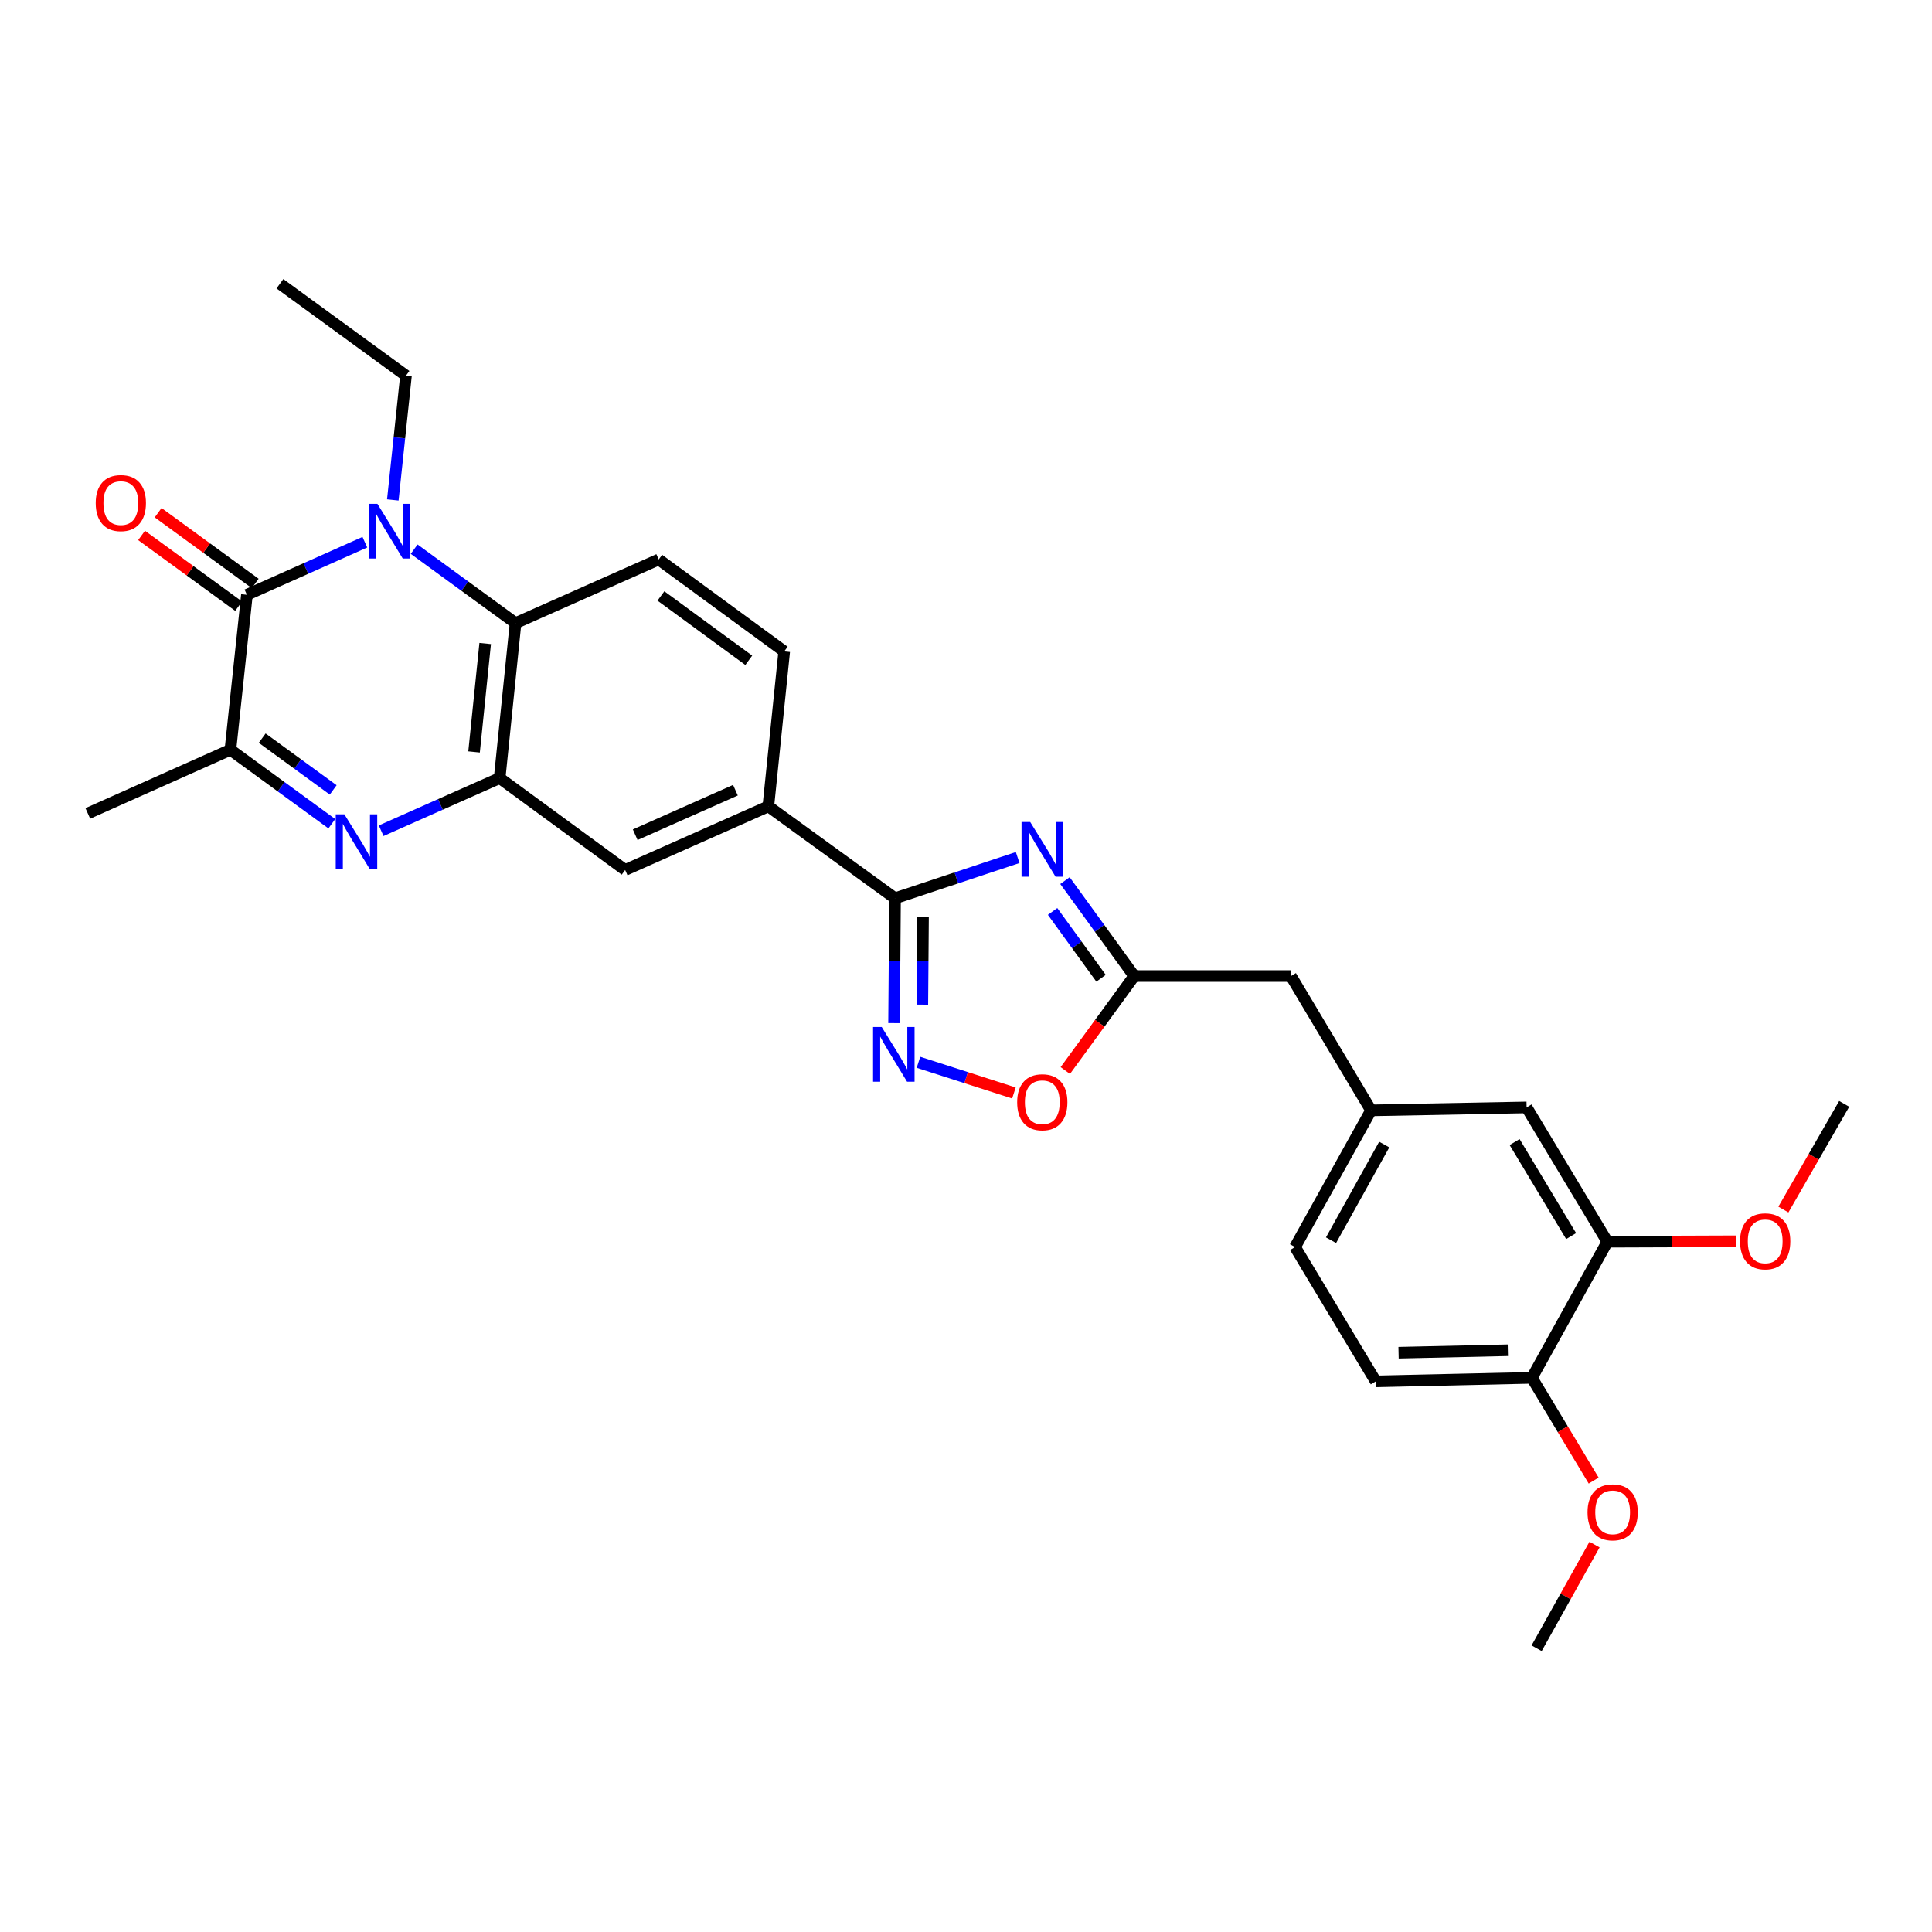 <?xml version='1.0' encoding='iso-8859-1'?>
<svg version='1.1' baseProfile='full'
              xmlns='http://www.w3.org/2000/svg'
                      xmlns:rdkit='http://www.rdkit.org/xml'
                      xmlns:xlink='http://www.w3.org/1999/xlink'
                  xml:space='preserve'
width='1000px' height='1000px' viewBox='0 0 1000 1000'>
<!-- END OF HEADER -->
<rect style='opacity:1.0;fill:#FFFFFF;stroke:none' width='1000' height='1000' x='0' y='0'> </rect>
<path class='bond-1' d='M 188.847,280.636 L 158.324,294.254' style='fill:none;fill-rule:evenodd;stroke:#0000FF;stroke-width:6px;stroke-linecap:butt;stroke-linejoin:miter;stroke-opacity:1' />
<path class='bond-1' d='M 158.324,294.254 L 127.801,307.871' style='fill:none;fill-rule:evenodd;stroke:#000000;stroke-width:6px;stroke-linecap:butt;stroke-linejoin:miter;stroke-opacity:1' />
<path class='bond-6' d='M 214.366,284.247 L 240.606,303.383' style='fill:none;fill-rule:evenodd;stroke:#0000FF;stroke-width:6px;stroke-linecap:butt;stroke-linejoin:miter;stroke-opacity:1' />
<path class='bond-6' d='M 240.606,303.383 L 266.847,322.519' style='fill:none;fill-rule:evenodd;stroke:#000000;stroke-width:6px;stroke-linecap:butt;stroke-linejoin:miter;stroke-opacity:1' />
<path class='bond-21' d='M 203.321,258.759 L 206.726,226.596' style='fill:none;fill-rule:evenodd;stroke:#0000FF;stroke-width:6px;stroke-linecap:butt;stroke-linejoin:miter;stroke-opacity:1' />
<path class='bond-21' d='M 206.726,226.596 L 210.132,194.433' style='fill:none;fill-rule:evenodd;stroke:#000000;stroke-width:6px;stroke-linecap:butt;stroke-linejoin:miter;stroke-opacity:1' />
<path class='bond-0' d='M 526.739,443.857 L 495.005,454.401' style='fill:none;fill-rule:evenodd;stroke:#0000FF;stroke-width:6px;stroke-linecap:butt;stroke-linejoin:miter;stroke-opacity:1' />
<path class='bond-0' d='M 495.005,454.401 L 463.271,464.945' style='fill:none;fill-rule:evenodd;stroke:#000000;stroke-width:6px;stroke-linecap:butt;stroke-linejoin:miter;stroke-opacity:1' />
<path class='bond-8' d='M 551.229,455.806 L 569.146,480.504' style='fill:none;fill-rule:evenodd;stroke:#0000FF;stroke-width:6px;stroke-linecap:butt;stroke-linejoin:miter;stroke-opacity:1' />
<path class='bond-8' d='M 569.146,480.504 L 587.062,505.201' style='fill:none;fill-rule:evenodd;stroke:#000000;stroke-width:6px;stroke-linecap:butt;stroke-linejoin:miter;stroke-opacity:1' />
<path class='bond-8' d='M 544.819,471.765 L 557.361,489.053' style='fill:none;fill-rule:evenodd;stroke:#0000FF;stroke-width:6px;stroke-linecap:butt;stroke-linejoin:miter;stroke-opacity:1' />
<path class='bond-8' d='M 557.361,489.053 L 569.903,506.341' style='fill:none;fill-rule:evenodd;stroke:#000000;stroke-width:6px;stroke-linecap:butt;stroke-linejoin:miter;stroke-opacity:1' />
<path class='bond-7' d='M 127.801,307.871 L 119.26,388.082' style='fill:none;fill-rule:evenodd;stroke:#000000;stroke-width:6px;stroke-linecap:butt;stroke-linejoin:miter;stroke-opacity:1' />
<path class='bond-14' d='M 132.089,301.988 L 106.971,283.679' style='fill:none;fill-rule:evenodd;stroke:#000000;stroke-width:6px;stroke-linecap:butt;stroke-linejoin:miter;stroke-opacity:1' />
<path class='bond-14' d='M 106.971,283.679 L 81.852,265.369' style='fill:none;fill-rule:evenodd;stroke:#FF0000;stroke-width:6px;stroke-linecap:butt;stroke-linejoin:miter;stroke-opacity:1' />
<path class='bond-14' d='M 123.513,313.753 L 98.395,295.444' style='fill:none;fill-rule:evenodd;stroke:#000000;stroke-width:6px;stroke-linecap:butt;stroke-linejoin:miter;stroke-opacity:1' />
<path class='bond-14' d='M 98.395,295.444 L 73.276,277.134' style='fill:none;fill-rule:evenodd;stroke:#FF0000;stroke-width:6px;stroke-linecap:butt;stroke-linejoin:miter;stroke-opacity:1' />
<path class='bond-2' d='M 197.284,429.991 L 227.953,416.361' style='fill:none;fill-rule:evenodd;stroke:#0000FF;stroke-width:6px;stroke-linecap:butt;stroke-linejoin:miter;stroke-opacity:1' />
<path class='bond-2' d='M 227.953,416.361 L 258.621,402.73' style='fill:none;fill-rule:evenodd;stroke:#000000;stroke-width:6px;stroke-linecap:butt;stroke-linejoin:miter;stroke-opacity:1' />
<path class='bond-29' d='M 171.757,426.362 L 145.509,407.222' style='fill:none;fill-rule:evenodd;stroke:#0000FF;stroke-width:6px;stroke-linecap:butt;stroke-linejoin:miter;stroke-opacity:1' />
<path class='bond-29' d='M 145.509,407.222 L 119.26,388.082' style='fill:none;fill-rule:evenodd;stroke:#000000;stroke-width:6px;stroke-linecap:butt;stroke-linejoin:miter;stroke-opacity:1' />
<path class='bond-29' d='M 172.461,408.857 L 154.087,395.459' style='fill:none;fill-rule:evenodd;stroke:#0000FF;stroke-width:6px;stroke-linecap:butt;stroke-linejoin:miter;stroke-opacity:1' />
<path class='bond-29' d='M 154.087,395.459 L 135.713,382.061' style='fill:none;fill-rule:evenodd;stroke:#000000;stroke-width:6px;stroke-linecap:butt;stroke-linejoin:miter;stroke-opacity:1' />
<path class='bond-3' d='M 463.271,464.945 L 397.683,417.37' style='fill:none;fill-rule:evenodd;stroke:#000000;stroke-width:6px;stroke-linecap:butt;stroke-linejoin:miter;stroke-opacity:1' />
<path class='bond-5' d='M 463.271,464.945 L 463.019,497.252' style='fill:none;fill-rule:evenodd;stroke:#000000;stroke-width:6px;stroke-linecap:butt;stroke-linejoin:miter;stroke-opacity:1' />
<path class='bond-5' d='M 463.019,497.252 L 462.767,529.559' style='fill:none;fill-rule:evenodd;stroke:#0000FF;stroke-width:6px;stroke-linecap:butt;stroke-linejoin:miter;stroke-opacity:1' />
<path class='bond-5' d='M 477.754,474.751 L 477.577,497.366' style='fill:none;fill-rule:evenodd;stroke:#000000;stroke-width:6px;stroke-linecap:butt;stroke-linejoin:miter;stroke-opacity:1' />
<path class='bond-5' d='M 477.577,497.366 L 477.401,519.981' style='fill:none;fill-rule:evenodd;stroke:#0000FF;stroke-width:6px;stroke-linecap:butt;stroke-linejoin:miter;stroke-opacity:1' />
<path class='bond-4' d='M 258.621,402.73 L 266.847,322.519' style='fill:none;fill-rule:evenodd;stroke:#000000;stroke-width:6px;stroke-linecap:butt;stroke-linejoin:miter;stroke-opacity:1' />
<path class='bond-4' d='M 245.372,389.213 L 251.13,333.065' style='fill:none;fill-rule:evenodd;stroke:#000000;stroke-width:6px;stroke-linecap:butt;stroke-linejoin:miter;stroke-opacity:1' />
<path class='bond-11' d='M 258.621,402.73 L 323.578,450.297' style='fill:none;fill-rule:evenodd;stroke:#000000;stroke-width:6px;stroke-linecap:butt;stroke-linejoin:miter;stroke-opacity:1' />
<path class='bond-9' d='M 475.398,549.84 L 500.101,557.781' style='fill:none;fill-rule:evenodd;stroke:#0000FF;stroke-width:6px;stroke-linecap:butt;stroke-linejoin:miter;stroke-opacity:1' />
<path class='bond-9' d='M 500.101,557.781 L 524.804,565.721' style='fill:none;fill-rule:evenodd;stroke:#FF0000;stroke-width:6px;stroke-linecap:butt;stroke-linejoin:miter;stroke-opacity:1' />
<path class='bond-12' d='M 266.847,322.519 L 340.952,289.575' style='fill:none;fill-rule:evenodd;stroke:#000000;stroke-width:6px;stroke-linecap:butt;stroke-linejoin:miter;stroke-opacity:1' />
<path class='bond-25' d='M 119.26,388.082 L 45.455,421.026' style='fill:none;fill-rule:evenodd;stroke:#000000;stroke-width:6px;stroke-linecap:butt;stroke-linejoin:miter;stroke-opacity:1' />
<path class='bond-19' d='M 587.062,505.201 L 668.196,505.201' style='fill:none;fill-rule:evenodd;stroke:#000000;stroke-width:6px;stroke-linecap:butt;stroke-linejoin:miter;stroke-opacity:1' />
<path class='bond-31' d='M 587.062,505.201 L 569.232,529.652' style='fill:none;fill-rule:evenodd;stroke:#000000;stroke-width:6px;stroke-linecap:butt;stroke-linejoin:miter;stroke-opacity:1' />
<path class='bond-31' d='M 569.232,529.652 L 551.402,554.102' style='fill:none;fill-rule:evenodd;stroke:#FF0000;stroke-width:6px;stroke-linecap:butt;stroke-linejoin:miter;stroke-opacity:1' />
<path class='bond-10' d='M 397.683,417.37 L 405.909,337.159' style='fill:none;fill-rule:evenodd;stroke:#000000;stroke-width:6px;stroke-linecap:butt;stroke-linejoin:miter;stroke-opacity:1' />
<path class='bond-30' d='M 397.683,417.37 L 323.578,450.297' style='fill:none;fill-rule:evenodd;stroke:#000000;stroke-width:6px;stroke-linecap:butt;stroke-linejoin:miter;stroke-opacity:1' />
<path class='bond-30' d='M 380.656,409.005 L 328.782,432.054' style='fill:none;fill-rule:evenodd;stroke:#000000;stroke-width:6px;stroke-linecap:butt;stroke-linejoin:miter;stroke-opacity:1' />
<path class='bond-17' d='M 340.952,289.575 L 405.909,337.159' style='fill:none;fill-rule:evenodd;stroke:#000000;stroke-width:6px;stroke-linecap:butt;stroke-linejoin:miter;stroke-opacity:1' />
<path class='bond-17' d='M 342.092,308.458 L 387.562,341.766' style='fill:none;fill-rule:evenodd;stroke:#000000;stroke-width:6px;stroke-linecap:butt;stroke-linejoin:miter;stroke-opacity:1' />
<path class='bond-13' d='M 831.959,642.726 L 790.167,573.199' style='fill:none;fill-rule:evenodd;stroke:#000000;stroke-width:6px;stroke-linecap:butt;stroke-linejoin:miter;stroke-opacity:1' />
<path class='bond-13' d='M 813.212,639.797 L 783.958,591.129' style='fill:none;fill-rule:evenodd;stroke:#000000;stroke-width:6px;stroke-linecap:butt;stroke-linejoin:miter;stroke-opacity:1' />
<path class='bond-23' d='M 831.959,642.726 L 865.288,642.604' style='fill:none;fill-rule:evenodd;stroke:#000000;stroke-width:6px;stroke-linecap:butt;stroke-linejoin:miter;stroke-opacity:1' />
<path class='bond-23' d='M 865.288,642.604 L 898.617,642.482' style='fill:none;fill-rule:evenodd;stroke:#FF0000;stroke-width:6px;stroke-linecap:butt;stroke-linejoin:miter;stroke-opacity:1' />
<path class='bond-32' d='M 831.959,642.726 L 792.909,713.167' style='fill:none;fill-rule:evenodd;stroke:#000000;stroke-width:6px;stroke-linecap:butt;stroke-linejoin:miter;stroke-opacity:1' />
<path class='bond-15' d='M 792.909,713.167 L 712.099,714.995' style='fill:none;fill-rule:evenodd;stroke:#000000;stroke-width:6px;stroke-linecap:butt;stroke-linejoin:miter;stroke-opacity:1' />
<path class='bond-15' d='M 780.458,698.886 L 723.891,700.165' style='fill:none;fill-rule:evenodd;stroke:#000000;stroke-width:6px;stroke-linecap:butt;stroke-linejoin:miter;stroke-opacity:1' />
<path class='bond-24' d='M 792.909,713.167 L 808.892,739.756' style='fill:none;fill-rule:evenodd;stroke:#000000;stroke-width:6px;stroke-linecap:butt;stroke-linejoin:miter;stroke-opacity:1' />
<path class='bond-24' d='M 808.892,739.756 L 824.875,766.346' style='fill:none;fill-rule:evenodd;stroke:#FF0000;stroke-width:6px;stroke-linecap:butt;stroke-linejoin:miter;stroke-opacity:1' />
<path class='bond-16' d='M 790.167,573.199 L 709.656,574.728' style='fill:none;fill-rule:evenodd;stroke:#000000;stroke-width:6px;stroke-linecap:butt;stroke-linejoin:miter;stroke-opacity:1' />
<path class='bond-18' d='M 709.656,574.728 L 668.196,505.201' style='fill:none;fill-rule:evenodd;stroke:#000000;stroke-width:6px;stroke-linecap:butt;stroke-linejoin:miter;stroke-opacity:1' />
<path class='bond-22' d='M 709.656,574.728 L 670.315,645.468' style='fill:none;fill-rule:evenodd;stroke:#000000;stroke-width:6px;stroke-linecap:butt;stroke-linejoin:miter;stroke-opacity:1' />
<path class='bond-22' d='M 716.479,592.415 L 688.94,641.933' style='fill:none;fill-rule:evenodd;stroke:#000000;stroke-width:6px;stroke-linecap:butt;stroke-linejoin:miter;stroke-opacity:1' />
<path class='bond-20' d='M 712.099,714.995 L 670.315,645.468' style='fill:none;fill-rule:evenodd;stroke:#000000;stroke-width:6px;stroke-linecap:butt;stroke-linejoin:miter;stroke-opacity:1' />
<path class='bond-28' d='M 210.132,194.433 L 144.892,146.865' style='fill:none;fill-rule:evenodd;stroke:#000000;stroke-width:6px;stroke-linecap:butt;stroke-linejoin:miter;stroke-opacity:1' />
<path class='bond-26' d='M 923.077,626.057 L 938.811,598.71' style='fill:none;fill-rule:evenodd;stroke:#FF0000;stroke-width:6px;stroke-linecap:butt;stroke-linejoin:miter;stroke-opacity:1' />
<path class='bond-26' d='M 938.811,598.71 L 954.545,571.363' style='fill:none;fill-rule:evenodd;stroke:#000000;stroke-width:6px;stroke-linecap:butt;stroke-linejoin:miter;stroke-opacity:1' />
<path class='bond-27' d='M 825.329,799.471 L 810.341,826.303' style='fill:none;fill-rule:evenodd;stroke:#FF0000;stroke-width:6px;stroke-linecap:butt;stroke-linejoin:miter;stroke-opacity:1' />
<path class='bond-27' d='M 810.341,826.303 L 795.352,853.135' style='fill:none;fill-rule:evenodd;stroke:#000000;stroke-width:6px;stroke-linecap:butt;stroke-linejoin:miter;stroke-opacity:1' />
<path  class='atom-0' d='M 195.347 260.783
L 204.627 275.783
Q 205.547 277.263, 207.027 279.943
Q 208.507 282.623, 208.587 282.783
L 208.587 260.783
L 212.347 260.783
L 212.347 289.103
L 208.467 289.103
L 198.507 272.703
Q 197.347 270.783, 196.107 268.583
Q 194.907 266.383, 194.547 265.703
L 194.547 289.103
L 190.867 289.103
L 190.867 260.783
L 195.347 260.783
' fill='#0000FF'/>
<path  class='atom-1' d='M 533.227 425.461
L 542.507 440.461
Q 543.427 441.941, 544.907 444.621
Q 546.387 447.301, 546.467 447.461
L 546.467 425.461
L 550.227 425.461
L 550.227 453.781
L 546.347 453.781
L 536.387 437.381
Q 535.227 435.461, 533.987 433.261
Q 532.787 431.061, 532.427 430.381
L 532.427 453.781
L 528.747 453.781
L 528.747 425.461
L 533.227 425.461
' fill='#0000FF'/>
<path  class='atom-3' d='M 178.256 421.506
L 187.536 436.506
Q 188.456 437.986, 189.936 440.666
Q 191.416 443.346, 191.496 443.506
L 191.496 421.506
L 195.256 421.506
L 195.256 449.826
L 191.376 449.826
L 181.416 433.426
Q 180.256 431.506, 179.016 429.306
Q 177.816 427.106, 177.456 426.426
L 177.456 449.826
L 173.776 449.826
L 173.776 421.506
L 178.256 421.506
' fill='#0000FF'/>
<path  class='atom-6' d='M 456.38 531.579
L 465.66 546.579
Q 466.58 548.059, 468.06 550.739
Q 469.54 553.419, 469.62 553.579
L 469.62 531.579
L 473.38 531.579
L 473.38 559.899
L 469.5 559.899
L 459.54 543.499
Q 458.38 541.579, 457.14 539.379
Q 455.94 537.179, 455.58 536.499
L 455.58 559.899
L 451.9 559.899
L 451.9 531.579
L 456.38 531.579
' fill='#0000FF'/>
<path  class='atom-10' d='M 526.487 570.521
Q 526.487 563.721, 529.847 559.921
Q 533.207 556.121, 539.487 556.121
Q 545.767 556.121, 549.127 559.921
Q 552.487 563.721, 552.487 570.521
Q 552.487 577.401, 549.087 581.321
Q 545.687 585.201, 539.487 585.201
Q 533.247 585.201, 529.847 581.321
Q 526.487 577.441, 526.487 570.521
M 539.487 582.001
Q 543.807 582.001, 546.127 579.121
Q 548.487 576.201, 548.487 570.521
Q 548.487 564.961, 546.127 562.161
Q 543.807 559.321, 539.487 559.321
Q 535.167 559.321, 532.807 562.121
Q 530.487 564.921, 530.487 570.521
Q 530.487 576.241, 532.807 579.121
Q 535.167 582.001, 539.487 582.001
' fill='#FF0000'/>
<path  class='atom-15' d='M 49.545 260.384
Q 49.545 253.584, 52.905 249.784
Q 56.265 245.984, 62.545 245.984
Q 68.825 245.984, 72.185 249.784
Q 75.545 253.584, 75.545 260.384
Q 75.545 267.264, 72.145 271.184
Q 68.745 275.064, 62.545 275.064
Q 56.305 275.064, 52.905 271.184
Q 49.545 267.304, 49.545 260.384
M 62.545 271.864
Q 66.865 271.864, 69.185 268.984
Q 71.545 266.064, 71.545 260.384
Q 71.545 254.824, 69.185 252.024
Q 66.865 249.184, 62.545 249.184
Q 58.225 249.184, 55.865 251.984
Q 53.545 254.784, 53.545 260.384
Q 53.545 266.104, 55.865 268.984
Q 58.225 271.864, 62.545 271.864
' fill='#FF0000'/>
<path  class='atom-24' d='M 900.659 642.507
Q 900.659 635.707, 904.019 631.907
Q 907.379 628.107, 913.659 628.107
Q 919.939 628.107, 923.299 631.907
Q 926.659 635.707, 926.659 642.507
Q 926.659 649.387, 923.259 653.307
Q 919.859 657.187, 913.659 657.187
Q 907.419 657.187, 904.019 653.307
Q 900.659 649.427, 900.659 642.507
M 913.659 653.987
Q 917.979 653.987, 920.299 651.107
Q 922.659 648.187, 922.659 642.507
Q 922.659 636.947, 920.299 634.147
Q 917.979 631.307, 913.659 631.307
Q 909.339 631.307, 906.979 634.107
Q 904.659 636.907, 904.659 642.507
Q 904.659 648.227, 906.979 651.107
Q 909.339 653.987, 913.659 653.987
' fill='#FF0000'/>
<path  class='atom-25' d='M 821.701 782.774
Q 821.701 775.974, 825.061 772.174
Q 828.421 768.374, 834.701 768.374
Q 840.981 768.374, 844.341 772.174
Q 847.701 775.974, 847.701 782.774
Q 847.701 789.654, 844.301 793.574
Q 840.901 797.454, 834.701 797.454
Q 828.461 797.454, 825.061 793.574
Q 821.701 789.694, 821.701 782.774
M 834.701 794.254
Q 839.021 794.254, 841.341 791.374
Q 843.701 788.454, 843.701 782.774
Q 843.701 777.214, 841.341 774.414
Q 839.021 771.574, 834.701 771.574
Q 830.381 771.574, 828.021 774.374
Q 825.701 777.174, 825.701 782.774
Q 825.701 788.494, 828.021 791.374
Q 830.381 794.254, 834.701 794.254
' fill='#FF0000'/>
</svg>
